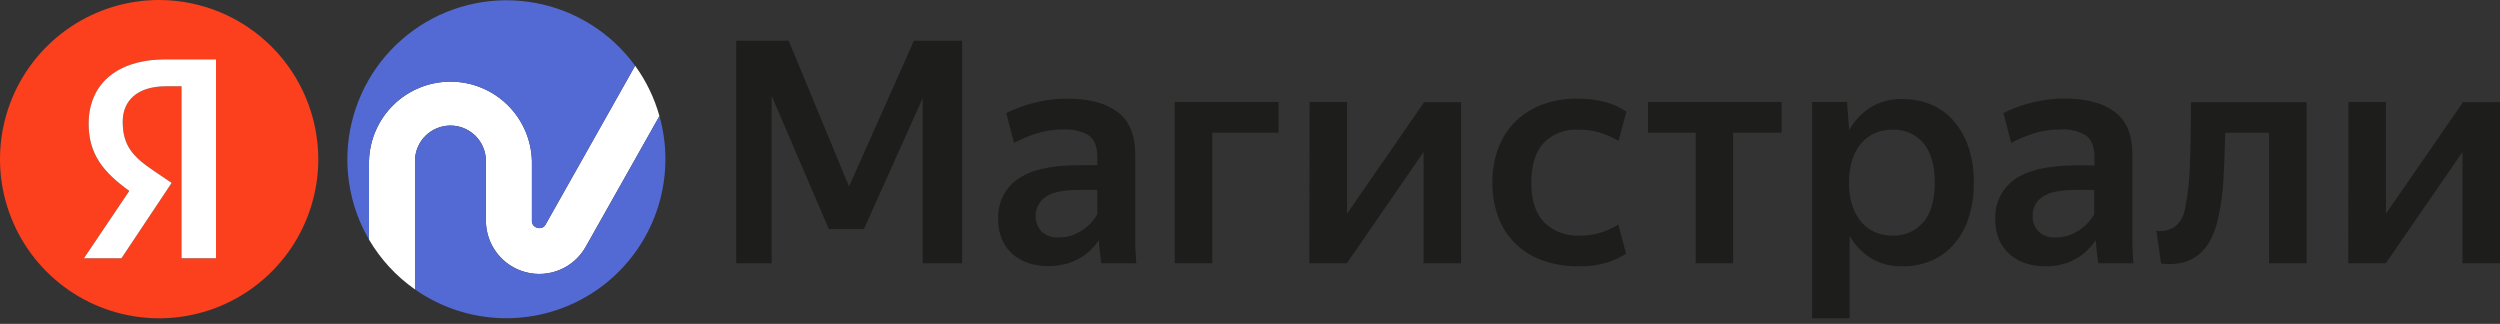 <svg width="193" height="25" viewBox="0 0 193 25" fill="none" xmlns="http://www.w3.org/2000/svg">
<rect x="0" y="0" width="193" height="25" fill="#333333" stroke="none"/>
<path d="M59.57 7.393V20.324H56.834V3.145H60.887L65.544 14.396L70.557 3.145H74.277V20.324H71.23V7.582L66.695 17.685H63.985L59.57 7.393Z" fill="#1D1D1B"/>
<path d="M85.025 20.323C84.996 20.117 84.956 19.842 84.916 19.506C84.876 19.169 84.847 18.851 84.833 18.547C84.648 18.814 84.44 19.063 84.21 19.292C83.67 19.813 83.004 20.187 82.278 20.378C81.835 20.492 81.378 20.548 80.921 20.544C80.412 20.547 79.907 20.47 79.422 20.316C78.969 20.174 78.549 19.942 78.189 19.632C77.832 19.324 77.549 18.939 77.36 18.507C77.148 18.006 77.046 17.465 77.059 16.922C77.029 16.324 77.149 15.729 77.409 15.19C77.669 14.651 78.06 14.186 78.547 13.839C79.538 13.129 81.074 12.767 83.153 12.753H84.713V12.156C84.713 11.338 84.497 10.773 84.066 10.462C83.474 10.109 82.788 9.946 82.1 9.995C81.388 9.987 80.678 10.092 79.998 10.307C79.407 10.501 78.834 10.743 78.283 11.03L77.682 8.725C78.321 8.41 78.99 8.16 79.679 7.98C80.574 7.734 81.498 7.612 82.426 7.618C84.072 7.618 85.351 7.957 86.266 8.635C87.18 9.313 87.638 10.41 87.641 11.928V18.308C87.641 18.449 87.641 18.615 87.641 18.8C87.641 18.985 87.641 19.162 87.663 19.361C87.684 19.56 87.681 19.723 87.692 19.9C87.702 20.077 87.71 20.211 87.724 20.323H85.025ZM81.739 18.329C82.09 18.336 82.439 18.279 82.77 18.163C83.062 18.056 83.34 17.915 83.599 17.743C83.837 17.582 84.054 17.393 84.246 17.179C84.419 16.984 84.575 16.776 84.713 16.556V14.66H83.298C82.1 14.66 81.243 14.837 80.733 15.188C80.522 15.334 80.345 15.522 80.213 15.74C80.08 15.959 79.996 16.203 79.965 16.457C79.934 16.711 79.957 16.968 80.032 17.212C80.108 17.456 80.234 17.682 80.403 17.874C80.583 18.037 80.794 18.161 81.024 18.24C81.253 18.318 81.497 18.349 81.739 18.329Z" fill="#1D1D1B"/>
<path d="M93.587 10.245V20.324H90.691V7.871H98.704V10.245H93.587Z" fill="#1D1D1B"/>
<path d="M101.096 7.871H103.992V16.498L109.945 7.886H112.796V20.324H109.901V11.732L103.977 20.324H101.082L101.096 7.871Z" fill="#1D1D1B"/>
<path d="M121.85 20.562C120.923 20.57 120.001 20.419 119.125 20.117C118.346 19.851 117.634 19.421 117.037 18.854C116.447 18.284 115.989 17.593 115.694 16.828C115.36 15.956 115.196 15.028 115.213 14.095C115.198 13.166 115.362 12.242 115.694 11.374C115.987 10.603 116.445 9.907 117.037 9.333C117.629 8.77 118.331 8.336 119.1 8.059C119.939 7.757 120.825 7.607 121.716 7.618C122.482 7.605 123.245 7.697 123.985 7.893C124.546 8.044 125.077 8.288 125.556 8.616L124.955 10.874C124.524 10.628 124.071 10.423 123.602 10.263C123.016 10.08 122.405 9.994 121.792 10.01C121.309 9.985 120.825 10.063 120.374 10.239C119.923 10.415 119.515 10.684 119.176 11.03C118.534 11.715 118.214 12.747 118.217 14.124C118.217 15.456 118.542 16.466 119.201 17.157C119.56 17.51 119.989 17.785 120.46 17.963C120.931 18.141 121.434 18.219 121.937 18.192C122.506 18.203 123.073 18.121 123.616 17.949C124.075 17.792 124.517 17.591 124.937 17.349L125.534 19.589C125.063 19.884 124.556 20.116 124.025 20.28C123.319 20.485 122.585 20.58 121.85 20.562Z" fill="#1D1D1B"/>
<path d="M133.8 10.245V20.324H130.905V10.245H127.225V7.871H137.542V10.245H133.8Z" fill="#1D1D1B"/>
<path d="M146.849 20.562C145.997 20.586 145.155 20.365 144.425 19.925C143.749 19.495 143.189 18.906 142.793 18.21V24.568H139.897V7.871H142.586L142.756 10.042C143.149 9.331 143.712 8.729 144.396 8.291C145.154 7.84 146.026 7.616 146.907 7.647C147.624 7.643 148.336 7.777 149.002 8.041C149.667 8.303 150.262 8.714 150.743 9.242C151.268 9.828 151.672 10.512 151.93 11.255C152.244 12.169 152.395 13.132 152.375 14.099C152.396 15.073 152.245 16.043 151.93 16.965C151.672 17.712 151.263 18.398 150.729 18.981C150.238 19.507 149.636 19.918 148.966 20.182C148.291 20.442 147.573 20.571 146.849 20.562ZM146.125 18.188C146.567 18.203 147.007 18.118 147.412 17.941C147.817 17.764 148.177 17.498 148.467 17.164C149.064 16.48 149.364 15.46 149.364 14.095C149.364 12.731 149.064 11.71 148.467 11.027C148.177 10.693 147.816 10.429 147.411 10.252C147.006 10.076 146.567 9.992 146.125 10.006C145.669 10.001 145.216 10.087 144.794 10.259C144.386 10.423 144.023 10.681 143.733 11.012C143.409 11.384 143.163 11.817 143.01 12.286C142.821 12.87 142.732 13.482 142.745 14.095C142.732 14.709 142.821 15.321 143.01 15.905C143.164 16.375 143.41 16.811 143.733 17.186C144.023 17.52 144.388 17.78 144.797 17.946C145.221 18.114 145.674 18.196 146.129 18.188H146.125Z" fill="#1D1D1B"/>
<path d="M161.987 20.323C161.958 20.117 161.918 19.842 161.882 19.506C161.845 19.169 161.813 18.851 161.795 18.547C161.61 18.814 161.402 19.063 161.172 19.292C160.921 19.542 160.639 19.759 160.333 19.936C159.994 20.139 159.629 20.294 159.247 20.396C158.805 20.51 158.35 20.566 157.894 20.562C157.387 20.565 156.882 20.488 156.399 20.334C155.946 20.192 155.526 19.959 155.165 19.65C154.808 19.342 154.525 18.957 154.336 18.525C154.126 18.023 154.024 17.483 154.036 16.94C154.005 16.342 154.125 15.747 154.385 15.208C154.645 14.669 155.037 14.204 155.523 13.857C156.52 13.147 158.055 12.785 160.13 12.771H161.69V12.156C161.69 11.338 161.476 10.773 161.042 10.462C160.45 10.109 159.764 9.946 159.077 9.995C158.364 9.987 157.654 10.092 156.974 10.306C156.385 10.5 155.812 10.742 155.263 11.03L154.662 8.725C155.302 8.406 155.972 8.154 156.663 7.972C157.559 7.727 158.485 7.605 159.414 7.611C161.057 7.611 162.335 7.949 163.25 8.627C164.164 9.305 164.62 10.398 164.617 11.906V18.308C164.617 18.449 164.617 18.615 164.617 18.8C164.617 18.985 164.636 19.162 164.643 19.361C164.65 19.56 164.643 19.723 164.668 19.9C164.672 20.042 164.684 20.183 164.704 20.323H161.987ZM158.701 18.329C159.052 18.335 159.401 18.279 159.732 18.163C160.024 18.056 160.302 17.915 160.561 17.743C160.799 17.582 161.017 17.393 161.209 17.179C161.383 16.986 161.539 16.778 161.675 16.556V14.66H160.26C159.063 14.66 158.205 14.837 157.695 15.188C157.452 15.342 157.253 15.556 157.118 15.81C156.982 16.064 156.916 16.349 156.924 16.636C156.912 16.863 156.946 17.091 157.024 17.305C157.103 17.519 157.224 17.715 157.38 17.881C157.558 18.041 157.767 18.163 157.994 18.24C158.221 18.317 158.462 18.348 158.701 18.329Z" fill="#1D1D1B"/>
<path d="M171.272 16.708C170.715 19.42 169.236 20.634 166.836 20.349L166.474 17.816C166.98 17.885 167.494 17.769 167.921 17.49C168.343 17.114 168.619 16.602 168.699 16.042C168.913 14.951 169.035 13.843 169.061 12.731C169.114 11.39 169.142 9.775 169.144 7.886H178.068V20.323H175.173V10.245H171.79C171.761 11.569 171.71 12.778 171.649 13.864C171.602 14.821 171.476 15.772 171.272 16.708Z" fill="#1D1D1B"/>
<path d="M181.301 7.871H184.196V16.498L190.145 7.886H193V20.324H190.105V11.732L184.181 20.324H181.286L181.301 7.871Z" fill="#1D1D1B"/>
<path d="M50.91 8.96L45.217 19.053C44.77 19.845 44.073 20.467 43.236 20.822C42.398 21.176 41.467 21.243 40.587 21.012C39.707 20.782 38.928 20.267 38.372 19.547C37.816 18.827 37.514 17.944 37.513 17.034V12.329C37.487 11.621 37.187 10.949 36.677 10.457C36.166 9.965 35.484 9.69 34.775 9.69C34.066 9.69 33.384 9.965 32.873 10.457C32.363 10.949 32.063 11.621 32.037 12.329V22.343C30.591 21.331 29.38 20.018 28.487 18.496V12.442C28.527 10.8 29.206 9.239 30.381 8.092C31.556 6.945 33.133 6.303 34.775 6.303C36.417 6.303 37.994 6.945 39.169 8.092C40.344 9.239 41.023 10.8 41.063 12.442V17.034C41.054 17.162 41.093 17.288 41.17 17.389C41.248 17.49 41.361 17.56 41.486 17.584C41.608 17.624 41.741 17.619 41.859 17.569C41.977 17.519 42.074 17.428 42.13 17.313L49.032 5.074C49.883 6.247 50.519 7.564 50.91 8.96Z" fill="white"/>
<path d="M51.369 12.282C51.369 14.53 50.753 16.735 49.587 18.656C48.421 20.578 46.75 22.142 44.757 23.18C42.763 24.218 40.523 24.688 38.28 24.541C36.037 24.393 33.878 23.633 32.037 22.343V12.336C32.063 11.628 32.363 10.956 32.873 10.464C33.384 9.972 34.065 9.697 34.775 9.697C35.484 9.697 36.166 9.972 36.676 10.464C37.187 10.956 37.487 11.628 37.512 12.336V17.041C37.514 17.951 37.816 18.834 38.372 19.554C38.928 20.273 39.707 20.789 40.587 21.02C41.466 21.25 42.398 21.183 43.235 20.828C44.073 20.474 44.77 19.852 45.217 19.06L50.909 8.96C51.216 10.041 51.37 11.159 51.369 12.282Z" fill="#536AD4"/>
<path d="M49.032 5.074L42.131 17.313C42.074 17.428 41.978 17.519 41.86 17.569C41.741 17.619 41.609 17.624 41.487 17.584C41.361 17.56 41.249 17.49 41.171 17.389C41.093 17.288 41.055 17.162 41.063 17.034V12.442C41.024 10.8 40.344 9.239 39.169 8.092C37.994 6.945 36.417 6.303 34.776 6.303C33.134 6.303 31.557 6.945 30.382 8.092C29.207 9.239 28.527 10.8 28.488 12.442V18.496C26.901 15.774 26.42 12.547 27.145 9.482C27.87 6.416 29.744 3.745 32.382 2.022C35.019 0.299 38.217 -0.345 41.316 0.223C44.415 0.791 47.177 2.527 49.032 5.074Z" fill="#536AD4"/>
<path d="M12.29 5.29293e-07C9.86 -0.001 7.485 0.719 5.465 2.068C3.444 3.416 1.869 5.334 0.938 7.578C0.007 9.822 -0.238 12.291 0.234 14.674C0.707 17.057 1.875 19.247 3.591 20.966C5.307 22.685 7.495 23.857 9.877 24.333C12.259 24.81 14.729 24.569 16.974 23.642C19.22 22.715 21.14 21.143 22.492 19.125C23.845 17.107 24.568 14.733 24.572 12.304C24.572 9.045 23.279 5.918 20.976 3.611C18.673 1.305 15.549 0.006 12.29 5.29293e-07ZM16.712 19.943H14.012V6.662H12.814C10.621 6.662 9.474 7.748 9.474 9.398C9.474 11.255 10.27 12.109 11.906 13.209L13.252 14.121L9.376 19.936H6.481L9.981 14.739C7.972 13.292 6.843 11.91 6.843 9.546C6.843 6.597 8.899 4.585 12.796 4.585H16.676V19.936H16.712V19.943Z" fill="#FC3F1D"/>
<path d="M16.712 19.936H14.012V6.662H12.814C10.621 6.662 9.474 7.748 9.474 9.398C9.474 11.255 10.27 12.109 11.906 13.209L13.252 14.121L9.377 19.936H6.481L9.981 14.739C7.972 13.292 6.843 11.91 6.843 9.546C6.843 6.597 8.899 4.585 12.796 4.585H16.676V19.936H16.712Z" fill="white"/>
</svg>
